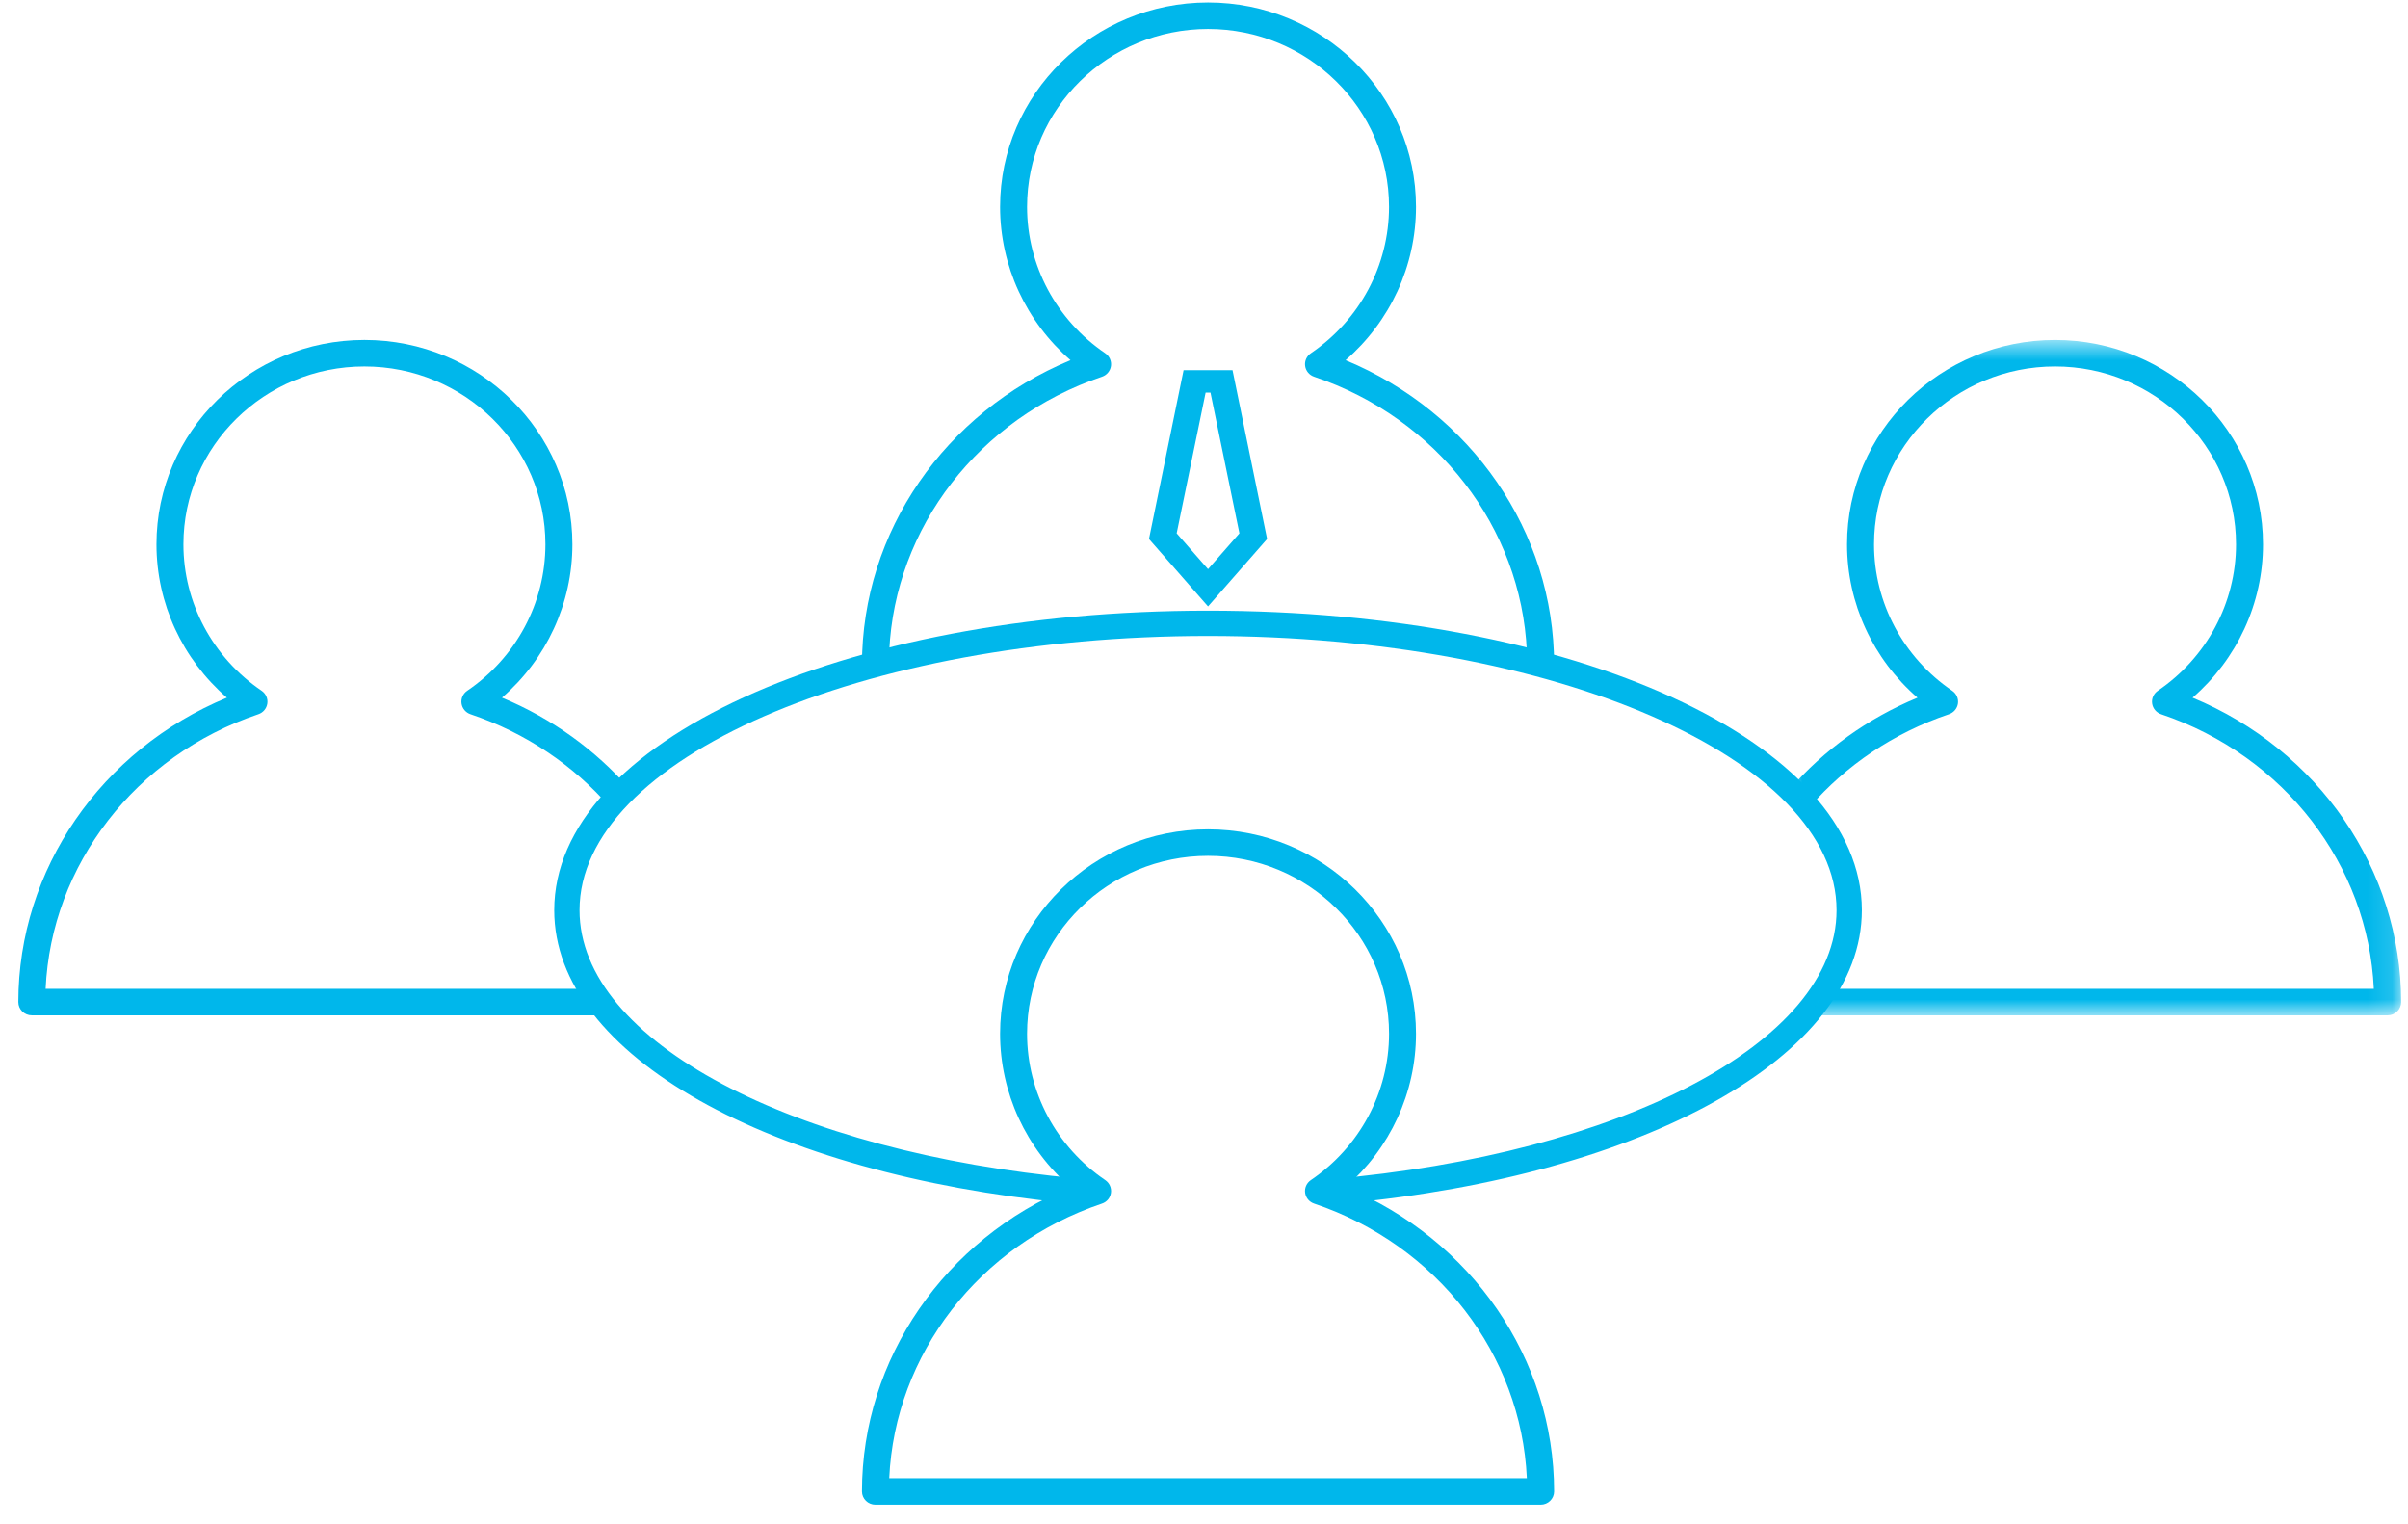 <?xml version="1.0" encoding="UTF-8"?>
<svg width="98px" height="62px" viewBox="0 0 98 62" version="1.1" xmlns="http://www.w3.org/2000/svg" xmlns:xlink="http://www.w3.org/1999/xlink">
    <!-- Generator: Sketch 56.3 (81716) - https://sketch.com -->
    <title>Icone/Programme/ServiceIndiv Copy</title>
    <desc>Created with Sketch.</desc>
    <defs>
        <polygon id="path-1" points="6.86666667e-05 0.671 24.872 0.671 24.872 28.153 6.86666667e-05 28.153"></polygon>
    </defs>
    <g id="Page" stroke="none" stroke-width="1" fill="none" fill-rule="evenodd">
        <g id="01-Homepage-Montserrat" transform="translate(-73, -3383)">
            <g id="Section-2" transform="translate(43, 2711)">
                <g id="Bloc/Programme-Copy" transform="translate(28, 92)">
                    <g id="Icone/Programme/Communaute" transform="translate(0, 559.5)">
                        <g id="Group-14" transform="translate(2.747, 20.6)">
                            <path d="M53.393,47.884 C65.124,46.87 73.996,42.347 73.996,36.938 C73.996,30.785 62.522,25.779 48.417,25.779 C34.313,25.779 22.839,30.785 22.839,36.938 C22.839,42.296 31.546,46.786 43.114,47.854 L42.652,48.85 C30.594,47.674 21.809,42.863 21.809,36.938 C21.809,30.102 33.497,24.749 48.417,24.749 C63.337,24.749 75.026,30.102 75.026,36.938 C75.026,42.891 66.155,47.722 54.006,48.868 L53.393,47.884 Z" id="Fill-1" fill="#00B7EB"></path>
                            <path d="M35.443,26.404 C35.672,21.364 39.092,16.917 44.101,15.23 C44.297,15.164 44.438,14.995 44.467,14.793 C44.495,14.592 44.405,14.391 44.235,14.275 C42.242,12.922 41.052,10.694 41.052,8.317 C41.052,4.326 44.356,1.079 48.418,1.079 C52.479,1.079 55.783,4.326 55.783,8.317 C55.783,10.694 54.594,12.922 52.6,14.275 C52.43,14.391 52.34,14.592 52.369,14.793 C52.397,14.995 52.538,15.164 52.735,15.23 C57.743,16.917 61.163,21.364 61.392,26.404 L62.127,27.324 C62.432,27.324 62.502,27.241 62.502,26.944 C62.502,21.543 59.13,16.679 54.015,14.556 C55.825,12.986 56.881,10.718 56.881,8.317 C56.881,3.731 53.084,0 48.418,0 C43.751,0 39.954,3.731 39.954,8.317 C39.954,10.718 41.01,12.986 42.82,14.556 C37.706,16.678 34.333,21.543 34.333,26.944 C34.333,27.241 34.357,27.324 34.66,27.324 L35.443,26.404 Z" id="Fill-3" fill="#00B7EB"></path>
                            <path d="M23.317,40.137 L1.11,40.137 C1.338,35.098 4.759,30.65 9.768,28.963 C9.964,28.897 10.105,28.728 10.133,28.526 C10.162,28.325 10.072,28.125 9.902,28.009 C7.909,26.655 6.718,24.428 6.718,22.05 C6.718,18.059 10.023,14.812 14.084,14.812 C18.146,14.812 21.45,18.059 21.45,22.05 C21.45,24.428 20.26,26.655 18.267,28.009 C18.096,28.125 18.007,28.325 18.036,28.526 C18.064,28.728 18.206,28.897 18.401,28.963 C20.662,29.725 22.6,31.049 24.066,32.736 L24.872,32.004 C23.489,30.423 21.725,29.137 19.682,28.289 C21.492,26.719 22.548,24.452 22.548,22.05 C22.548,17.464 18.751,13.733 14.084,13.733 C9.418,13.733 5.621,17.464 5.621,22.05 C5.621,24.452 6.677,26.719 8.487,28.289 C3.372,30.411 0,35.276 0,40.677 C0,40.974 0.245,41.216 0.549,41.216 L24.133,41.216 L23.317,40.137 Z" id="Fill-5" fill="#00B7EB"></path>
                            <g id="Group-9" transform="translate(72.1, 13.063)">
                                <mask id="mask-2" fill="white">
                                    <use xlink:href="#path-1"></use>
                                </mask>
                                <g id="Clip-8"></g>
                                <path d="M0.739,28.153 L24.323,28.153 C24.627,28.153 24.873,27.911 24.873,27.614 C24.873,22.213 21.5,17.348 16.385,15.227 C18.196,13.656 19.252,11.389 19.252,8.988 C19.252,4.401 15.456,0.671 10.789,0.671 C6.122,0.671 2.324,4.401 2.324,8.988 C2.324,11.389 3.381,13.656 5.191,15.227 C3.148,16.074 1.383,17.359 6.86666667e-05,18.941 L0.807,19.673 C2.273,17.986 4.211,16.662 6.471,15.9 C6.667,15.834 6.808,15.665 6.837,15.464 C6.865,15.262 6.775,15.062 6.605,14.946 C4.613,13.592 3.422,11.365 3.422,8.988 C3.422,4.996 6.727,1.749 10.789,1.749 C14.85,1.749 18.154,4.996 18.154,8.988 C18.154,11.365 16.963,13.592 14.971,14.946 C14.801,15.062 14.711,15.262 14.74,15.464 C14.768,15.665 14.91,15.834 15.105,15.9 C20.113,17.587 23.534,22.035 23.762,27.074 L1.555,27.074 L0.739,28.153 Z" id="Fill-7" fill="#00B7EB" mask="url(#mask-2)"></path>
                            </g>
                            <path d="M39.954,41.964 C39.954,44.365 41.01,46.632 42.82,48.203 C37.706,50.325 34.333,55.19 34.333,60.59 C34.333,60.888 34.579,61.129 34.882,61.129 L61.953,61.129 C62.257,61.129 62.502,60.888 62.502,60.59 C62.502,55.19 59.13,50.325 54.016,48.203 C55.825,46.632 56.881,44.365 56.881,41.964 C56.881,37.378 53.084,33.647 48.417,33.647 C43.751,33.647 39.954,37.378 39.954,41.964 M44.101,48.876 C44.297,48.811 44.438,48.642 44.466,48.44 C44.495,48.239 44.405,48.038 44.235,47.922 C42.242,46.569 41.052,44.341 41.052,41.964 C41.052,37.973 44.356,34.726 48.417,34.726 C52.479,34.726 55.784,37.973 55.784,41.964 C55.784,44.341 54.593,46.569 52.6,47.922 C52.43,48.038 52.34,48.239 52.369,48.44 C52.397,48.642 52.539,48.811 52.734,48.876 C57.743,50.563 61.163,55.011 61.392,60.051 L35.443,60.051 C35.672,55.011 39.092,50.563 44.101,48.876" id="Fill-10" fill="#00B7EB"></path>
                            <path d="M47.422,14.964 L46.014,21.833 L48.417,24.577 L50.821,21.833 L49.414,14.964 L47.422,14.964 Z M47.141,21.602 L48.319,15.876 L48.517,15.876 L49.694,21.602 L48.417,23.06 L47.141,21.602 Z" id="Fill-12" fill="#00B7EB"></path>
                        </g>
                    </g>
                </g>
            </g>
        </g>
    </g>
</svg>